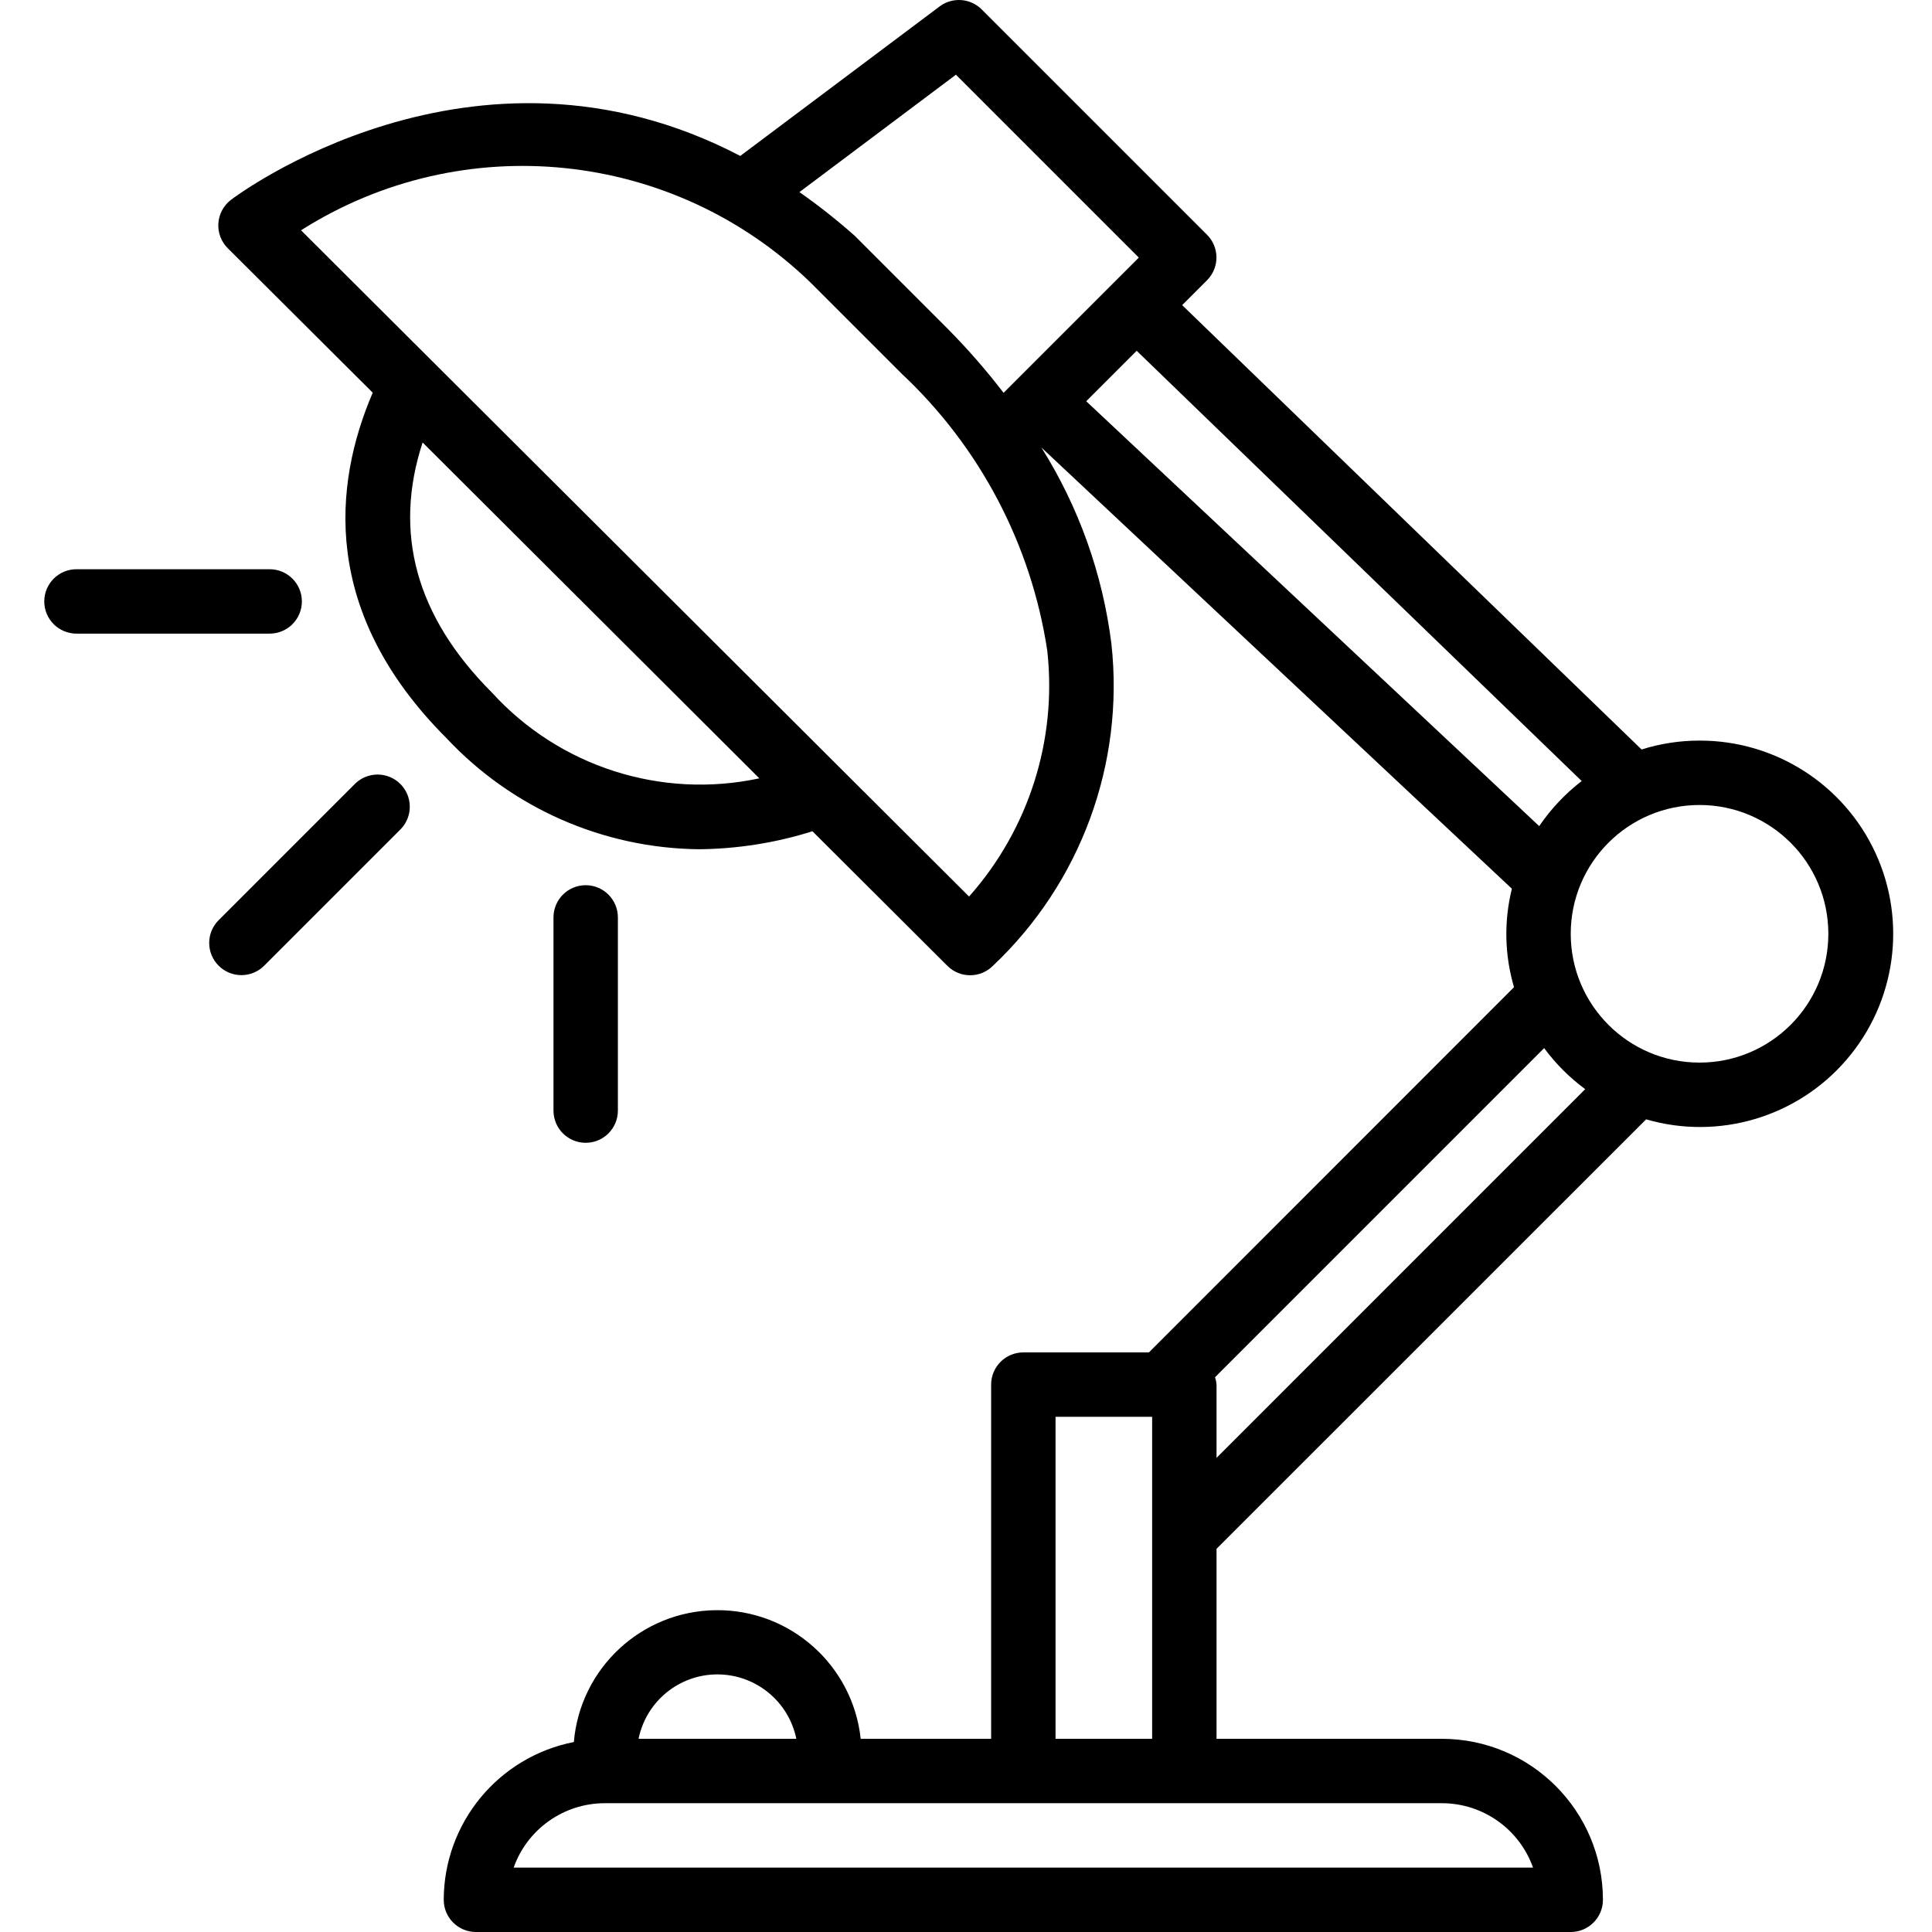 <svg height="479pt" viewBox="-10 0 479 479.999" width="479pt" xmlns="http://www.w3.org/2000/svg"><path d="m411.746 184c-4.883-.008-9.738.738-14.398 2.207l-114.145-110.398 6.176-6.176c3.125-3.125 3.125-8.191 0-11.312l-56-56c-2.816-2.793-7.258-3.102-10.43-.723l-49.531 37.145c-66.398-34.703-125.902 10.402-126.582 10.945-1.82 1.41-2.945 3.535-3.086 5.832s.715 4.547 2.352 6.168l36 35.871c-9.754 22.746-13 54.512 18.316 85.824 16.254 17.375 38.902 27.348 62.691 27.609 9.582-.082 19.105-1.586 28.246-4.465l33.52 33.434c3.125 3.117 8.18 3.117 11.305 0 21.828-20.594 32.73-50.238 29.441-80.066-2.172-17.316-8.113-33.949-17.402-48.727l116.906 109.633c-2 8.055-1.82 16.5.527 24.461l-90.703 90.738h-31.203c-4.418 0-8 3.582-8 8v88h-32.406c-1.977-18.332-17.559-32.164-35.996-31.957s-33.703 14.383-35.27 32.758c-18.746 3.68-32.285 20.094-32.328 39.199 0 4.418 3.582 8 8 8h272c4.418 0 8-3.582 8-8-.023-22.082-17.918-39.973-40-40h-56v-47.199l106.73-106.707c18.043 5.242 37.484-.527 49.746-14.762 12.266-14.234 15.098-34.312 7.25-51.383-7.852-17.07-24.938-27.992-43.727-27.949zm-184.75-165.441 45.441 45.441-6.402 6.398-27.199 27.199c-4.324-5.641-9.008-11-14.016-16.047l-22.961-22.969c-4.371-3.875-8.957-7.5-13.742-10.855zm-115.297 153.488c-18.84-18.84-24.551-39.695-17.199-62.113l83.648 83.441c-24.367 5.227-49.676-2.895-66.449-21.328zm118.559 50.695-165.965-165.527c40.133-25.461 92.488-20.082 126.605 13.008l22.625 22.625c19.441 18.219 32.18 42.453 36.168 68.801 2.461 22.195-4.602 44.398-19.434 61.094zm29.113-123.055 12.535-12.535 110.562 106.895c-4.094 3.148-7.656 6.93-10.555 11.199zm-91.625 316.312c9.5.012 17.688 6.695 19.602 16h-39.199c1.898-9.312 10.094-16.004 19.598-16zm202.633 48h-253.262c3.402-9.582 12.461-15.988 22.629-16h208c10.168.012 19.23 6.418 22.633 16zm-118.633-32v-80h24v80zm40-69.801v-18.199c-.047-.625-.172-1.238-.367-1.832l81.762-81.77c2.867 3.895 6.305 7.332 10.199 10.199zm120-98.199c-17.672 0-32-14.328-32-32s14.328-32 32-32c17.676 0 32 14.328 32 32s-14.324 32-32 32zm0 0"/><path d="m43.82 239.926c3.125 3.125 8.188 3.125 11.312 0l33.934-33.934c3.031-3.141 2.988-8.129-.098-11.215-3.086-3.086-8.074-3.129-11.215-.098l-33.934 33.938c-3.125 3.121-3.125 8.188 0 11.309zm0 0"/><path d="m56.5 141.422h-48c-4.418 0-8 3.582-8 8s3.582 8 8 8h48c4.418 0 8-3.582 8-8s-3.582-8-8-8zm0 0"/><path d="m143.012 275.926v-48c0-4.418-3.582-8-8-8s-8 3.582-8 8v48c0 4.418 3.582 8 8 8s8-3.582 8-8zm0 0"/></svg>